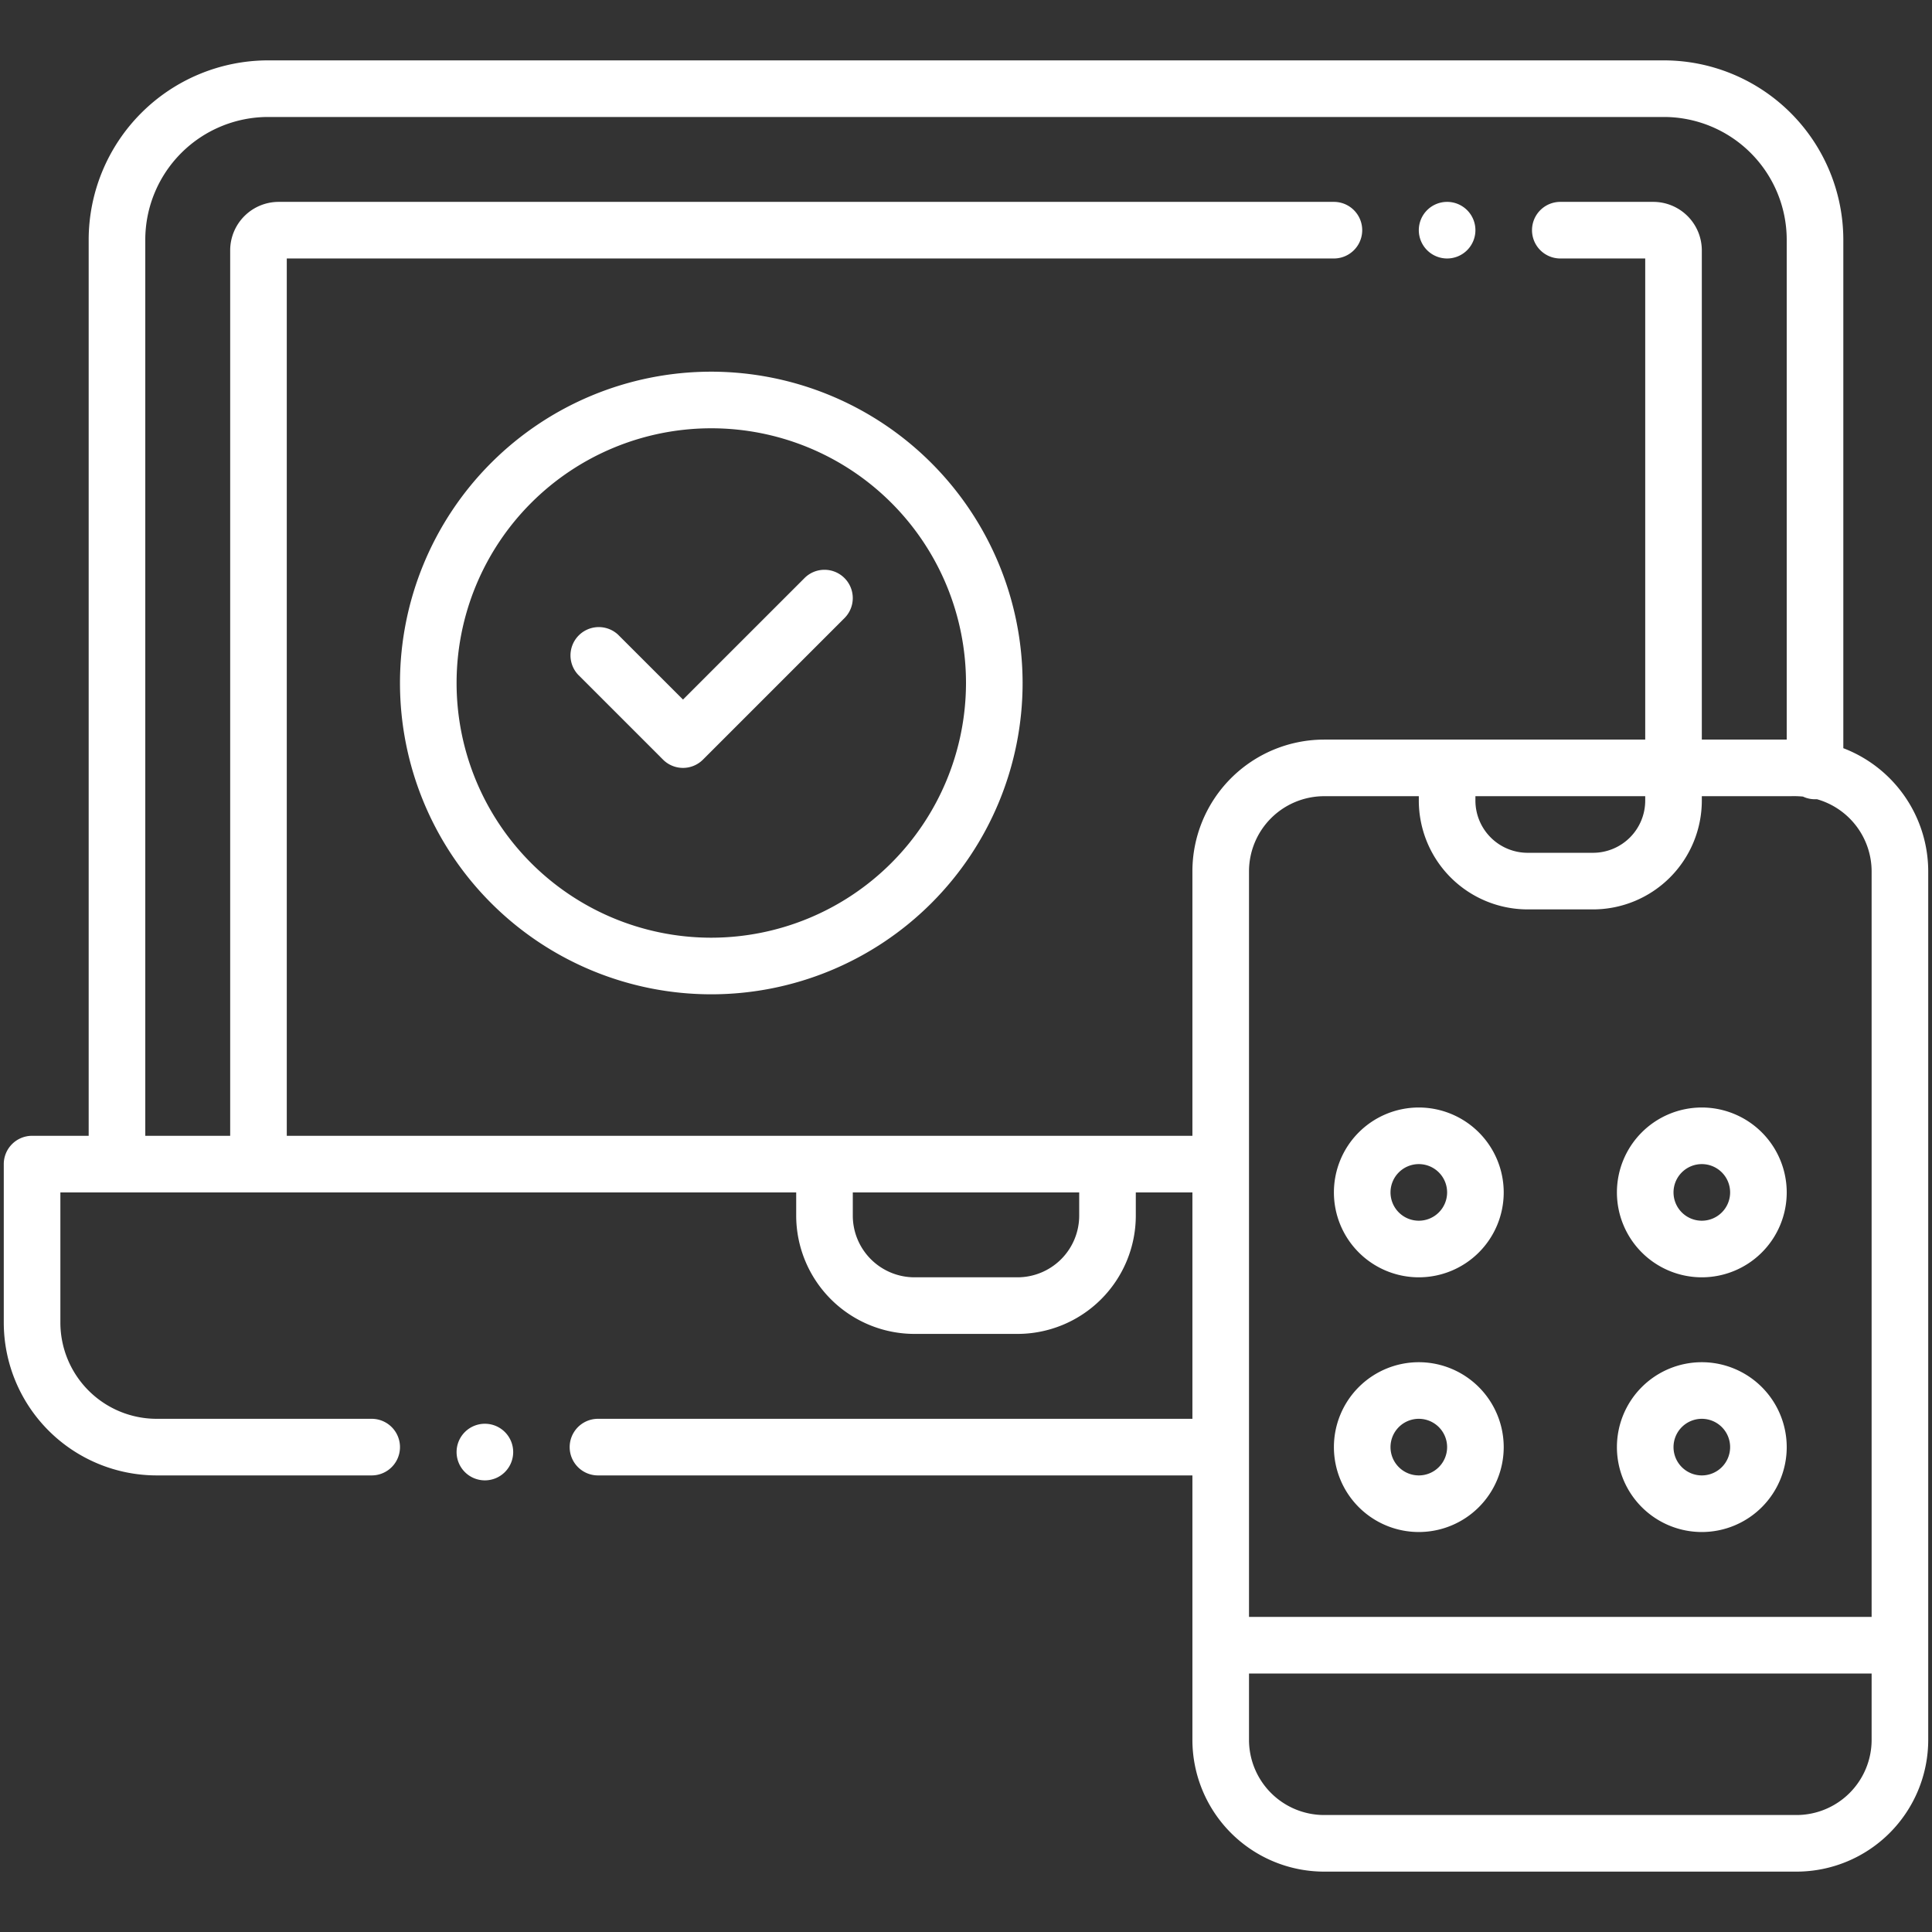 <svg id="Unlimited_Bandwidth" data-name="Unlimited Bandwidth" xmlns="http://www.w3.org/2000/svg" viewBox="0 0 512 512"><rect x="0" y="0" width="512" height="512" fill="#333333" stroke="none"/><defs><style>.cls-1{fill:#fff;}</style></defs><path class="cls-1" d="M350.9,495.5a34.44,34.44,0,0,1-34.4-34.4V390.5h-158a7,7,0,0,1,0-14h158v-61h-16v6.65A30.89,30.89,0,0,1,269.65,353h-27.3a30.89,30.89,0,0,1-30.85-30.85V315.5H15.5v35a26,26,0,0,0,26,26h57a7,7,0,0,1,0,14h-57a40,40,0,0,1-40-40v-42a7,7,0,0,1,7-7H24V63.55a47.11,47.11,0,0,1,47.05-47H441A47.11,47.11,0,0,1,488,63.55V198.63l.32.12A34.61,34.61,0,0,1,510.5,230.9V461.1a34.44,34.44,0,0,1-34.4,34.4Zm-20.4-34.4a20.42,20.42,0,0,0,20.4,20.4H476.1a20.42,20.42,0,0,0,20.4-20.4V443h-166Zm20.4-250.6a20.42,20.42,0,0,0-20.4,20.4V429h166V230.9a20.48,20.48,0,0,0-14.81-19.6l-.09,0h-.09l-.54,0a6.77,6.77,0,0,1-3-.67l-.08,0h-.09a28.12,28.12,0,0,0-3.34-.1h-24v1.67a28.36,28.36,0,0,1-28.33,28.33H404.83a28.36,28.36,0,0,1-28.33-28.33V210.5ZM225.5,322.15A16.87,16.87,0,0,0,242.35,339h27.3a16.87,16.87,0,0,0,16.85-16.85V315.5h-61v6.65ZM75.5,301.5h241V230.9a34.44,34.44,0,0,1,34.4-34.4h85.6V68h-23a7,7,0,0,1,0-14h24.65A12.36,12.36,0,0,1,450.5,66.35V196.5H474V63.55A33.09,33.09,0,0,0,441,30.5H71.05A33.09,33.09,0,0,0,38,63.55v238H61.5V66.35A12.36,12.36,0,0,1,73.85,54H353.5a7,7,0,0,1,0,14H75.5Zm315-89.33a14.35,14.35,0,0,0,14.33,14.33h17.34a14.35,14.35,0,0,0,14.33-14.33V210.5h-46Z"/><path class="cls-1" d="M441,17A46.6,46.6,0,0,1,487.5,63.55V199l.64.25A34.11,34.11,0,0,1,510,230.9V461.1A33.94,33.94,0,0,1,476.1,495H350.9A33.94,33.94,0,0,1,317,461.1V390H158.47a6.5,6.5,0,0,1,0-13H317V315H300v7.15a30.38,30.38,0,0,1-30.35,30.35h-27.3A30.38,30.38,0,0,1,212,322.15V315H15v35.5A26.53,26.53,0,0,0,41.5,377h57a6.5,6.5,0,0,1,0,13h-57A39.55,39.55,0,0,1,2,350.5v-42A6.51,6.51,0,0,1,8.5,302h16V63.55A46.6,46.6,0,0,1,71.05,17H441M37.5,302H62V66.35A11.87,11.87,0,0,1,73.85,54.5H353.5a6.5,6.5,0,0,1,0,13H75V302H317V230.9A33.94,33.94,0,0,1,350.9,197H437V67.5H413.5a6.5,6.5,0,0,1,0-13h24.65A11.87,11.87,0,0,1,450,66.35V197h24.5V63.55A33.59,33.59,0,0,0,441,30H71.05A33.59,33.59,0,0,0,37.5,63.55V302m424-92H450v2.17A27.87,27.87,0,0,1,422.17,240H404.83A27.87,27.87,0,0,1,377,212.17V210H350.9A20.93,20.93,0,0,0,330,230.9V429.5H497V230.9a21,21,0,0,0-15.17-20.08l-.17,0h-.18l-.51,0a6.19,6.19,0,0,1-2.73-.62l-.21-.08h-.18a27.57,27.57,0,0,0-3.34-.1h-13m-56.65,17h17.34A14.84,14.84,0,0,0,437,212.17V210H390v2.17A14.84,14.84,0,0,0,404.83,227M242.35,339.5h27.3A17.37,17.37,0,0,0,287,322.15V315H225v7.15a17.37,17.37,0,0,0,17.35,17.35M350.9,482H476.1A20.93,20.93,0,0,0,497,461.1V442.5H330v18.6A20.93,20.93,0,0,0,350.9,482M441,16H71.05A47.6,47.6,0,0,0,23.5,63.55V301H8.5A7.5,7.5,0,0,0,1,308.5v42A40.55,40.55,0,0,0,41.5,391h57a7.5,7.5,0,0,0,0-15h-57A25.53,25.53,0,0,1,16,350.5V316H211v6.15a31.38,31.38,0,0,0,31.35,31.35h27.3A31.38,31.38,0,0,0,301,322.15V316h15v60H158.47a7.5,7.5,0,0,0,0,15H316v70.1A34.94,34.94,0,0,0,350.9,496H476.1A34.94,34.94,0,0,0,511,461.1V230.9a35,35,0,0,0-22.5-32.62V63.55A47.6,47.6,0,0,0,441,16ZM38.5,301V63.55A32.58,32.58,0,0,1,71.05,31H441A32.58,32.58,0,0,1,473.5,63.55V196H451V66.35A12.87,12.87,0,0,0,438.15,53.5H413.5a7.5,7.5,0,0,0,0,15H436V196H350.9A34.94,34.94,0,0,0,316,230.9V301H76V68.5H353.5a7.5,7.5,0,0,0,0-15H73.85A12.86,12.86,0,0,0,61,66.35V301Zm423-90c7.33,0,11,0,13,0a26.73,26.73,0,0,1,3.3.1,7.45,7.45,0,0,0,3.16.71l.58,0A19.92,19.92,0,0,1,496,230.9V428.5H331V230.9A19.93,19.93,0,0,1,350.9,211H376v1.17A28.86,28.86,0,0,0,404.83,241h17.34A28.86,28.86,0,0,0,451,212.17V211Zm-56.65,15A13.85,13.85,0,0,1,391,212.17V211h45v1.17A13.84,13.84,0,0,1,422.17,226ZM242.35,338.5A16.36,16.36,0,0,1,226,322.15V316h60v6.15a16.36,16.36,0,0,1-16.35,16.35ZM350.9,481A19.93,19.93,0,0,1,331,461.1V443.5H496v17.6A19.93,19.93,0,0,1,476.1,481Z"/><path class="cls-1" d="M188.5,263a82,82,0,1,1,82-82A82.1,82.1,0,0,1,188.5,263Zm0-150a68,68,0,1,0,68,68A68.08,68.08,0,0,0,188.5,113Z"/><path class="cls-1" d="M188.5,99.5A81.5,81.5,0,1,1,107,181a81.59,81.59,0,0,1,81.5-81.5m0,150A68.5,68.5,0,1,0,120,181a68.58,68.58,0,0,0,68.5,68.5m0-151A82.5,82.5,0,1,0,271,181a82.59,82.59,0,0,0-82.5-82.5Zm0,150A67.5,67.5,0,1,1,256,181a67.58,67.58,0,0,1-67.5,67.5Z"/><path class="cls-1" d="M181,203a7,7,0,0,1-4.95-2.05l-22.5-22.5a7,7,0,0,1,9.9-9.9L181,186.1l32.55-32.55a7,7,0,0,1,9.9,9.9L186,201A7,7,0,0,1,181,203Z"/><path class="cls-1" d="M218.5,152a6.5,6.5,0,0,1,4.6,11.1l-37.5,37.5a6.52,6.52,0,0,1-9.2,0l-22.5-22.5a6.51,6.51,0,0,1,9.2-9.2l17.19,17.2.71.71.71-.71,32.19-32.2a6.49,6.49,0,0,1,4.6-1.9m0-1a7.44,7.44,0,0,0-5.3,2.2L181,185.39,163.8,168.2a7.5,7.5,0,0,0-10.6,10.6l22.5,22.5a7.48,7.48,0,0,0,10.6,0l37.5-37.5a7.5,7.5,0,0,0-5.3-12.8Z"/><path class="cls-1" d="M376,405.5a22,22,0,1,1,22-22A22,22,0,0,1,376,405.5Zm0-30a8,8,0,1,0,8,8A8,8,0,0,0,376,375.5Z"/><path class="cls-1" d="M376,362a21.5,21.5,0,1,1-21.5,21.5A21.52,21.52,0,0,1,376,362m0,30a8.5,8.5,0,1,0-8.5-8.5A8.51,8.51,0,0,0,376,392m0-31a22.5,22.5,0,1,0,22.5,22.5A22.52,22.52,0,0,0,376,361Zm0,30a7.5,7.5,0,1,1,7.5-7.5A7.5,7.5,0,0,1,376,391Z"/><path class="cls-1" d="M451,405.5a22,22,0,1,1,22-22A22,22,0,0,1,451,405.5Zm0-30a8,8,0,1,0,8,8A8,8,0,0,0,451,375.5Z"/><path class="cls-1" d="M451,362a21.5,21.5,0,1,1-21.5,21.5A21.52,21.52,0,0,1,451,362m0,30a8.5,8.5,0,1,0-8.5-8.5A8.51,8.51,0,0,0,451,392m0-31a22.5,22.5,0,1,0,22.5,22.5A22.52,22.52,0,0,0,451,361Zm0,30a7.5,7.5,0,1,1,7.5-7.5A7.5,7.5,0,0,1,451,391Z"/><path class="cls-1" d="M376,338a22,22,0,1,1,22-22A22,22,0,0,1,376,338Zm0-30a8,8,0,1,0,8,8A8,8,0,0,0,376,308Z"/><path class="cls-1" d="M376,294.5A21.5,21.5,0,1,1,354.5,316,21.52,21.52,0,0,1,376,294.5m0,30a8.5,8.5,0,1,0-8.5-8.5,8.51,8.51,0,0,0,8.5,8.5m0-31A22.5,22.5,0,1,0,398.5,316,22.52,22.52,0,0,0,376,293.5Zm0,30a7.5,7.5,0,1,1,7.5-7.5,7.5,7.5,0,0,1-7.5,7.5Z"/><path class="cls-1" d="M451,338a22,22,0,1,1,22-22A22,22,0,0,1,451,338Zm0-30a8,8,0,1,0,8,8A8,8,0,0,0,451,308Z"/><path class="cls-1" d="M451,294.5A21.5,21.5,0,1,1,429.5,316,21.52,21.52,0,0,1,451,294.5m0,30a8.5,8.5,0,1,0-8.5-8.5,8.51,8.51,0,0,0,8.5,8.5m0-31A22.5,22.5,0,1,0,473.5,316,22.52,22.52,0,0,0,451,293.5Zm0,30a7.5,7.5,0,1,1,7.5-7.5,7.5,7.5,0,0,1-7.5,7.5Z"/><circle class="cls-1" cx="383.5" cy="61" r="7"/><path class="cls-1" d="M383.5,54.5A6.5,6.5,0,1,1,377,61a6.51,6.51,0,0,1,6.5-6.5m0-1A7.5,7.5,0,1,0,391,61a7.5,7.5,0,0,0-7.5-7.5Z"/><circle class="cls-1" cx="128.5" cy="384.81" r="7"/><path class="cls-1" d="M128.5,378.31a6.5,6.5,0,1,1-6.5,6.5,6.51,6.51,0,0,1,6.5-6.5m0-1a7.5,7.5,0,1,0,7.5,7.5,7.5,7.5,0,0,0-7.5-7.5Z"/></svg>